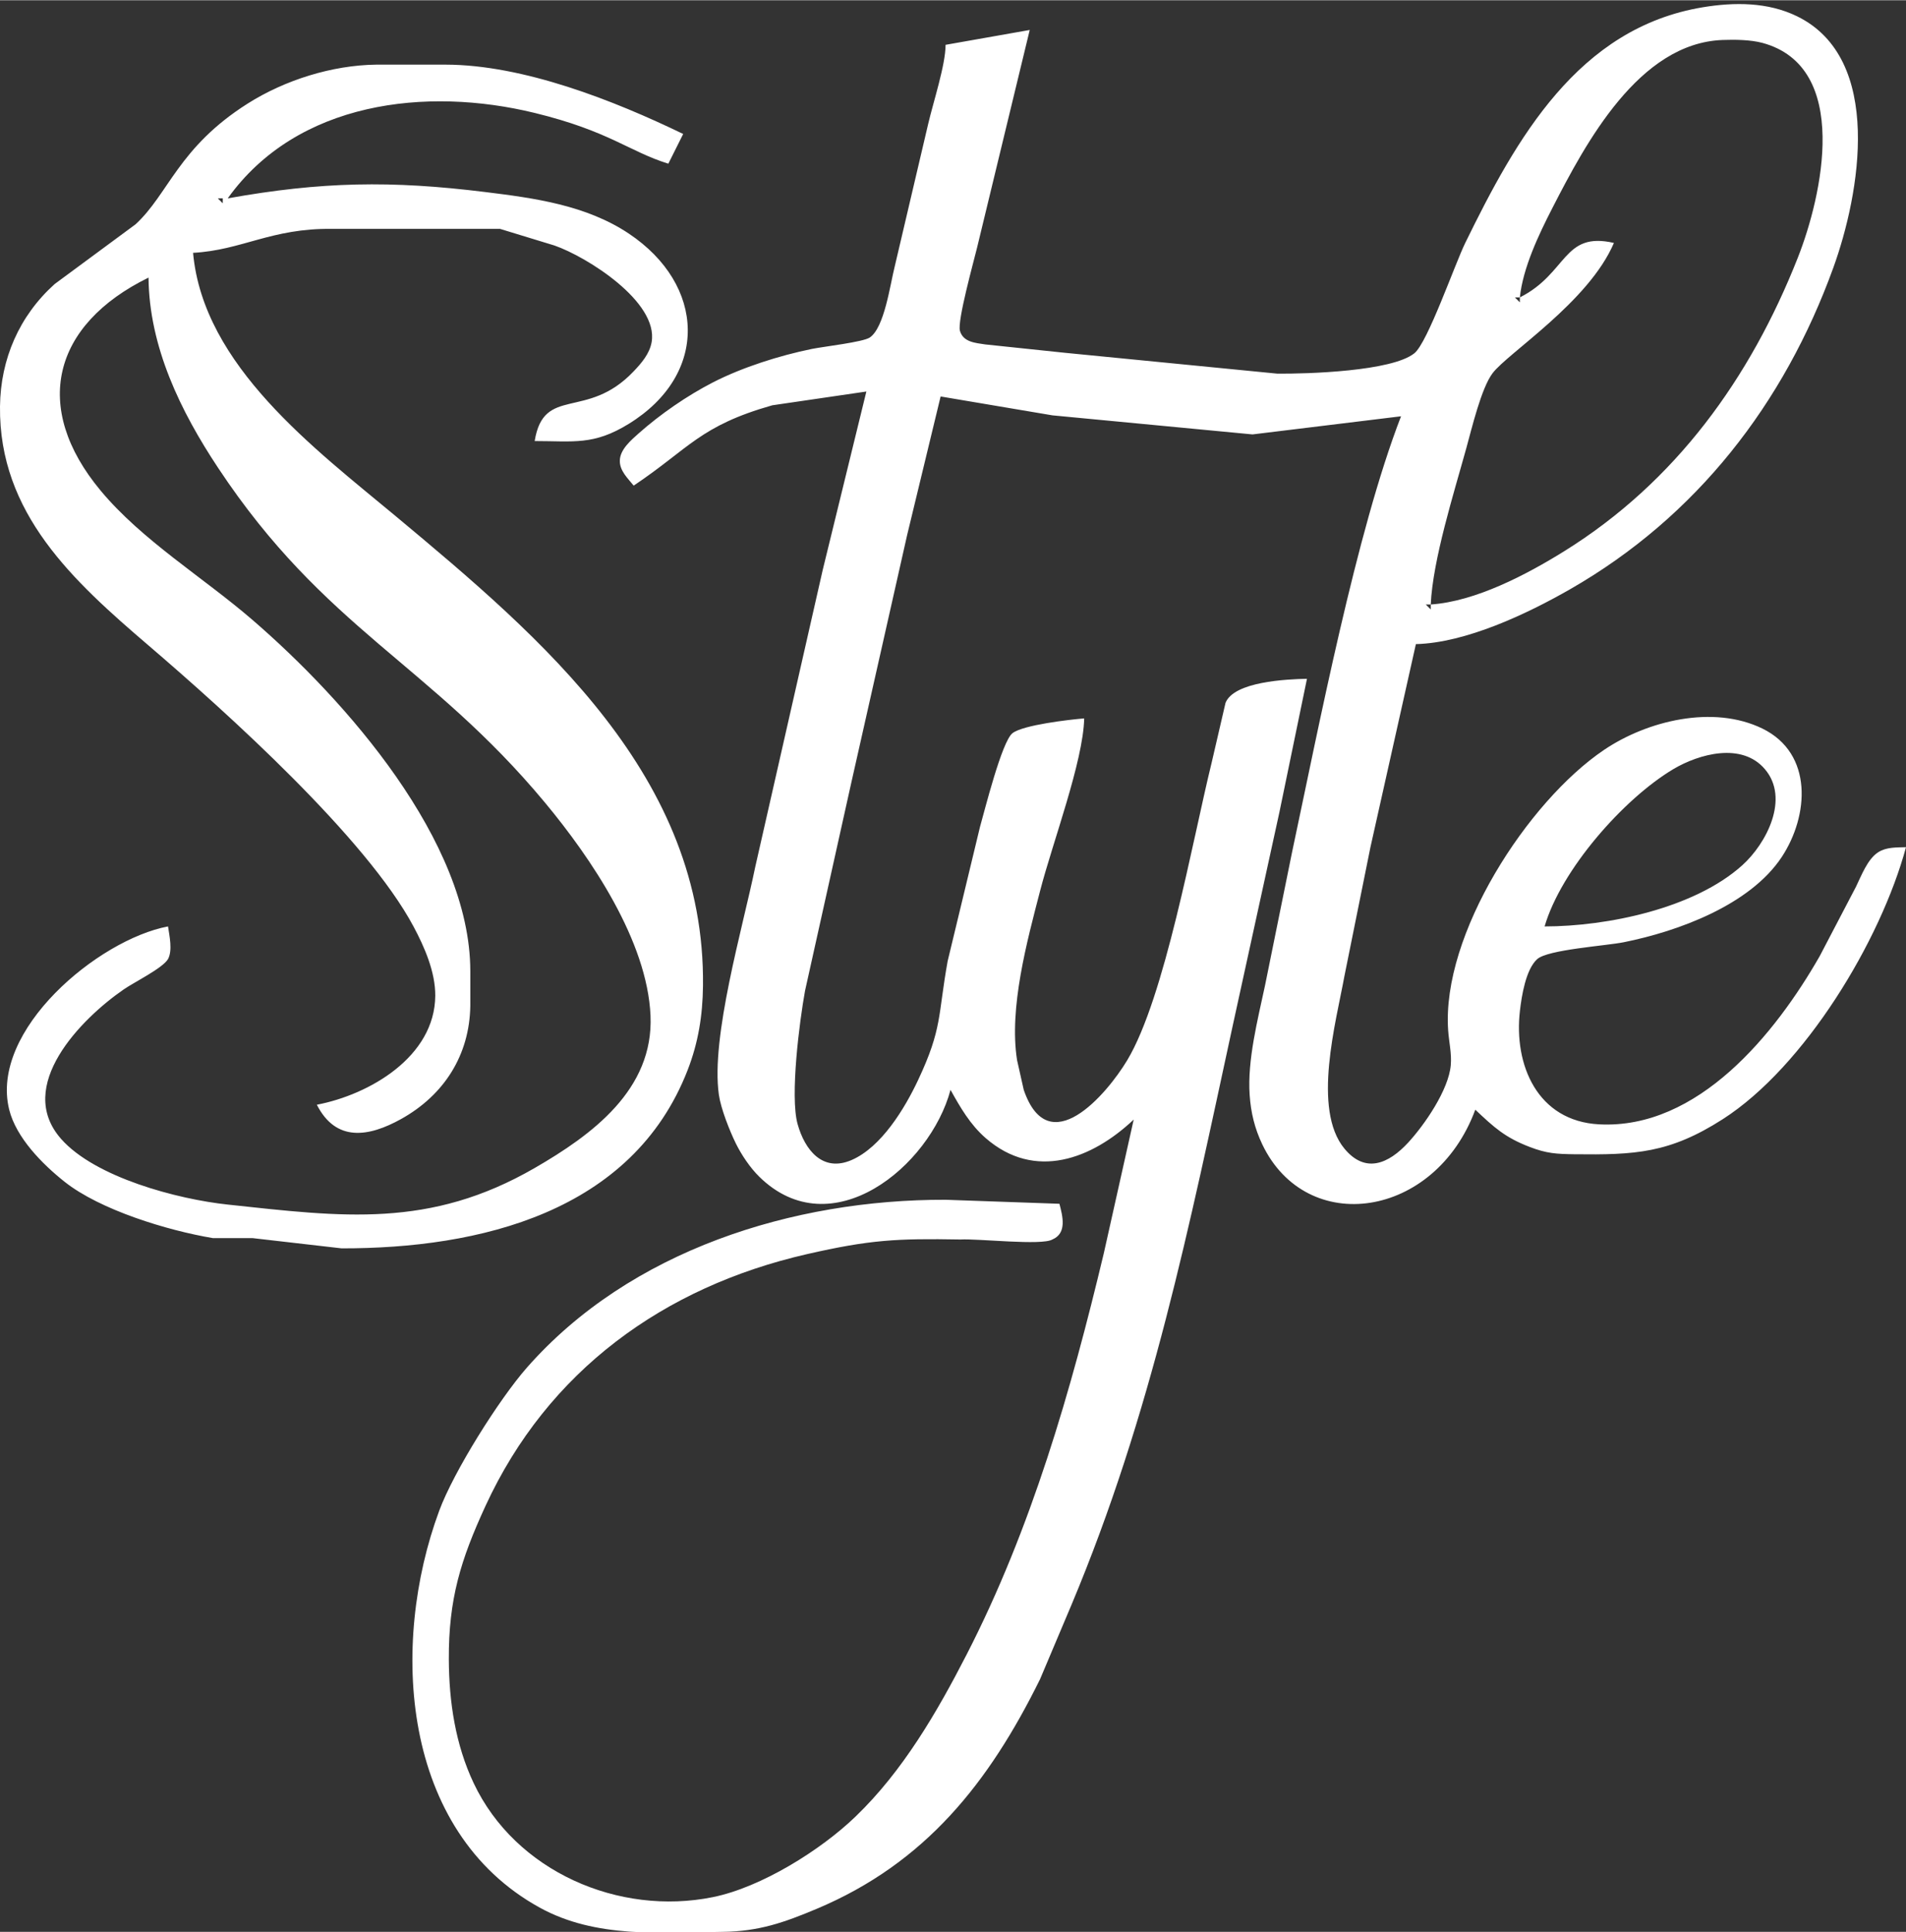 <?xml version="1.0" encoding="UTF-8" standalone="no"?>
<!DOCTYPE svg PUBLIC "-//W3C//DTD SVG 20010904//EN"
              "http://www.w3.org/TR/2001/REC-SVG-20010904/DTD/svg10.dtd">

<svg xmlns="http://www.w3.org/2000/svg"
     width="1.283in" height="1.3in"
     viewBox="0 0 385 390">
  <rect x="0" y="0" width="385" height="390" fill="#333333" stroke="none"/>
  <path id="Selection"
        fill="white" stroke="none" stroke-width="1"
        d="M 208.00,6.00
           C 208.00,6.00 197.35,50.00 197.35,50.00
             196.66,52.83 193.34,64.78 193.90,66.74
             194.56,69.04 197.01,69.18 199.00,69.49
             199.00,69.49 215.00,71.17 215.00,71.17
             215.00,71.17 258.00,75.39 258.00,75.39
             264.07,75.45 281.17,74.93 285.70,71.27
             288.39,69.09 293.86,53.31 295.97,49.00
             306.26,27.97 318.74,5.57 344.00,1.41
             350.34,0.37 357.09,0.35 363.00,3.24
             380.57,11.82 375.70,39.14 370.32,54.00
             360.39,81.42 342.71,104.27 317.17,118.91
             308.45,123.91 296.08,129.75 286.00,130.00
             286.00,130.00 276.82,171.00 276.82,171.00
             276.82,171.00 271.57,197.00 271.57,197.00
             269.89,206.23 264.99,223.92 271.57,231.87
             275.82,237.00 280.51,234.89 284.41,230.68
             287.77,227.04 292.61,220.02 293.05,215.00
             293.25,212.60 292.68,210.36 292.52,208.00
             291.15,188.64 308.57,161.78 324.00,151.36
             332.72,145.47 346.04,142.20 355.99,147.05
             366.30,152.08 365.40,164.67 359.89,173.00
             353.49,182.67 338.99,187.99 328.00,190.19
             324.38,190.92 312.66,191.67 310.51,193.60
             308.21,195.66 307.36,201.02 307.02,204.00
             305.73,214.98 310.56,226.30 323.00,226.96
             343.04,228.01 358.64,208.61 367.57,193.00
             367.57,193.00 374.89,179.00 374.89,179.00
             375.99,176.75 377.22,173.41 379.39,172.02
             381.06,170.95 383.10,171.07 385.00,171.00
             379.89,189.91 364.53,215.31 348.00,225.91
             337.21,232.83 330.26,233.14 318.00,233.00
             314.40,232.95 312.43,232.85 309.00,231.53
             304.01,229.62 301.80,227.59 298.00,224.00
             289.88,246.00 263.93,249.77 254.97,231.00
             253.43,227.77 252.66,224.57 252.42,221.00
             251.94,214.03 254.05,205.82 255.51,199.00
             255.51,199.00 260.99,172.00 260.99,172.00
             266.40,146.64 273.94,107.42 283.00,84.00
             283.00,84.00 253.00,87.66 253.00,87.66
             253.00,87.66 212.58,83.81 212.58,83.81
             212.58,83.81 190.00,80.00 190.00,80.00
             190.00,80.00 183.23,108.00 183.23,108.00
             183.23,108.00 171.96,157.96 171.96,157.96
             171.96,157.96 162.61,200.00 162.61,200.00
             161.50,206.10 159.54,221.26 161.11,226.91
             162.57,232.14 166.17,236.70 172.01,234.17
             178.04,231.56 182.76,223.74 185.46,218.00
             190.38,207.54 189.43,205.03 191.42,194.00
             191.42,194.00 197.95,166.91 197.95,166.91
             198.89,163.62 202.37,149.64 204.52,147.98
             206.66,146.32 216.01,145.24 219.00,145.00
             218.81,153.66 212.59,170.17 210.12,179.72
             207.45,190.00 203.78,203.46 205.44,214.00
             205.44,214.00 206.79,220.00 206.79,220.00
             211.82,234.65 223.53,220.93 227.68,214.04
             235.28,201.39 240.86,169.73 244.73,154.00
             244.73,154.00 247.55,141.85 247.55,141.85
             249.29,137.56 259.86,137.09 264.00,137.00
             264.00,137.00 258.42,164.00 258.42,164.00
             258.42,164.00 249.01,207.00 249.01,207.00
             240.22,247.58 232.63,285.39 216.42,324.00
             216.42,324.00 210.08,339.00 210.08,339.00
             199.76,359.88 186.94,376.10 165.00,385.34
             158.37,388.13 153.27,389.91 146.00,390.00
             133.49,390.14 120.36,391.36 109.00,385.10
             80.99,369.66 78.72,332.00 88.71,305.00
             91.66,297.01 100.82,282.47 106.42,276.09
             127.29,252.36 160.19,242.11 191.00,242.19
             191.00,242.19 214.00,243.00 214.00,243.00
             214.65,245.51 215.56,248.95 212.57,250.21
             210.43,251.48 197.61,250.01 194.00,250.21
             181.11,249.98 175.70,250.27 162.99,253.17
             134.10,259.78 110.64,276.72 98.07,304.00
             93.03,314.94 90.60,322.85 90.66,335.00
             90.70,343.57 91.99,352.19 95.69,360.00
             104.14,377.83 125.01,386.84 144.00,382.99
             153.74,381.02 165.76,373.53 172.83,366.71
             182.37,357.53 189.26,345.68 195.26,334.00
             208.36,308.50 216.32,280.79 222.96,253.00
             222.96,253.00 229.00,226.00 229.00,226.00
             220.59,233.94 209.05,238.40 199.09,229.73
             195.97,227.01 193.98,223.56 192.00,220.00
             187.84,235.52 167.92,251.80 153.38,237.55
             151.53,235.74 149.79,233.15 148.64,230.83
             147.38,228.26 145.61,223.80 145.21,221.00
             143.53,209.34 150.07,187.14 152.55,175.00
             152.55,175.00 166.19,115.00 166.19,115.00
             166.19,115.00 175.00,79.00 175.00,79.00
             175.00,79.00 156.00,81.78 156.00,81.78
             141.35,85.94 139.26,90.46 128.00,98.00
             126.83,96.54 125.19,95.05 125.20,93.00
             125.20,90.73 127.47,88.82 129.02,87.44
             133.37,83.58 138.82,79.82 144.00,77.16
             149.95,74.11 157.44,71.74 164.00,70.40
             166.37,69.92 174.35,69.02 175.70,68.09
             178.65,66.08 179.79,57.46 180.71,53.83
             180.71,53.83 187.48,25.00 187.48,25.00
             188.50,20.60 191.00,13.06 191.00,9.00
             191.00,9.00 208.00,6.00 208.00,6.00 Z
           M 289.00,122.00
           C 298.08,121.38 308.36,115.97 316.00,111.22
             338.47,97.24 353.53,76.34 363.14,52.00
             368.06,39.55 373.95,13.47 356.00,8.61
             353.61,7.97 350.48,7.93 348.00,8.02
             331.05,8.61 320.29,28.85 313.55,41.99
             310.80,47.34 307.62,54.04 307.00,60.00
             316.68,55.11 315.66,46.62 326.00,49.00
             320.90,60.95 304.54,71.22 301.47,75.33
             299.20,78.36 297.29,86.45 296.19,90.42
             293.68,99.51 289.42,112.93 289.00,122.00 Z
           M 64.00,223.00
           C 74.66,220.96 87.83,213.30 87.92,201.00
             87.95,196.20 85.75,191.16 83.52,187.00
             73.98,169.16 45.90,143.88 30.00,130.27
             14.81,117.27 -0.25,103.61 0.00,82.00
             0.12,72.44 3.88,63.74 11.04,57.30
             11.04,57.30 27.38,45.24 27.38,45.24
             34.07,39.09 36.01,29.74 50.00,20.88
             57.53,16.11 67.08,13.11 76.00,13.00
             76.00,13.00 90.00,13.00 90.00,13.00
             105.69,13.02 123.99,20.22 138.00,27.00
             138.00,27.00 135.00,33.00 135.00,33.00
             127.11,30.56 123.06,26.42 108.00,22.75
             86.10,17.41 60.03,20.41 46.00,40.00
             64.91,36.61 79.03,36.37 98.00,38.72
             108.01,39.95 118.41,41.38 127.00,47.10
             142.52,57.45 143.28,75.51 127.00,85.53
             119.90,89.91 115.88,89.00 108.00,89.00
             109.85,77.70 118.49,84.89 127.94,74.98
             129.55,73.30 131.23,71.37 131.63,69.00
             133.00,60.88 118.58,51.81 112.00,49.52
             112.00,49.52 101.00,46.16 101.00,46.16
             101.00,46.16 67.00,46.16 67.00,46.16
             54.76,46.02 48.91,50.46 39.00,51.00
             41.05,73.78 63.64,90.60 79.96,104.19
             109.65,128.93 142.49,156.76 142.00,199.00
             141.93,204.97 141.06,210.43 138.90,216.00
             127.73,244.75 96.82,252.04 69.00,252.00
             69.00,252.00 51.00,249.93 51.00,249.93
             51.00,249.93 43.00,249.93 43.00,249.93
             33.87,248.40 20.21,244.26 13.00,238.52
             8.55,234.98 3.27,229.66 1.86,224.00
             -2.14,207.94 19.87,189.65 33.94,187.00
             34.23,188.94 34.88,191.83 33.94,193.59
             32.84,195.45 27.10,198.26 25.00,199.71
             16.37,205.66 2.95,219.25 12.34,229.90
             19.22,237.70 35.89,242.08 46.00,243.16
             69.19,245.65 86.76,248.04 108.00,235.78
             119.56,229.10 132.06,219.97 131.40,205.00
             130.74,189.94 119.39,173.20 110.08,162.00
             86.78,133.98 65.62,126.97 44.06,94.42
             36.47,82.98 30.13,69.98 30.00,56.00
             10.57,65.52 6.34,82.22 20.32,99.00
             28.73,109.09 40.96,116.46 50.96,125.08
             69.75,141.27 94.96,169.70 95.00,196.00
             95.00,196.00 95.00,203.00 95.00,203.00
             94.86,212.97 89.71,221.06 81.00,225.90
             74.47,229.52 67.86,230.59 64.00,223.00 Z
           M 45.00,40.00
           C 45.00,40.00 44.00,40.00 44.00,40.00
             44.00,40.00 45.00,41.00 45.00,41.00
             45.00,41.00 45.00,40.00 45.00,40.00 Z
           M 307.00,60.00
           C 307.00,60.00 306.00,60.00 306.00,60.00
             306.00,60.00 307.00,61.00 307.00,61.00
             307.00,61.00 307.00,60.00 307.00,60.00 Z
           M 289.00,122.00
           C 289.00,122.00 288.00,122.00 288.00,122.00
             288.00,122.00 289.00,123.00 289.00,123.00
             289.00,123.00 289.00,122.00 289.00,122.00 Z
           M 312.00,187.00
           C 324.66,187.00 342.23,183.37 351.91,174.67
             356.79,170.29 361.56,161.17 356.49,155.24
             351.84,149.78 343.23,152.14 338.00,155.24
             327.90,161.27 315.33,175.59 312.00,187.00 Z" />
</svg>

